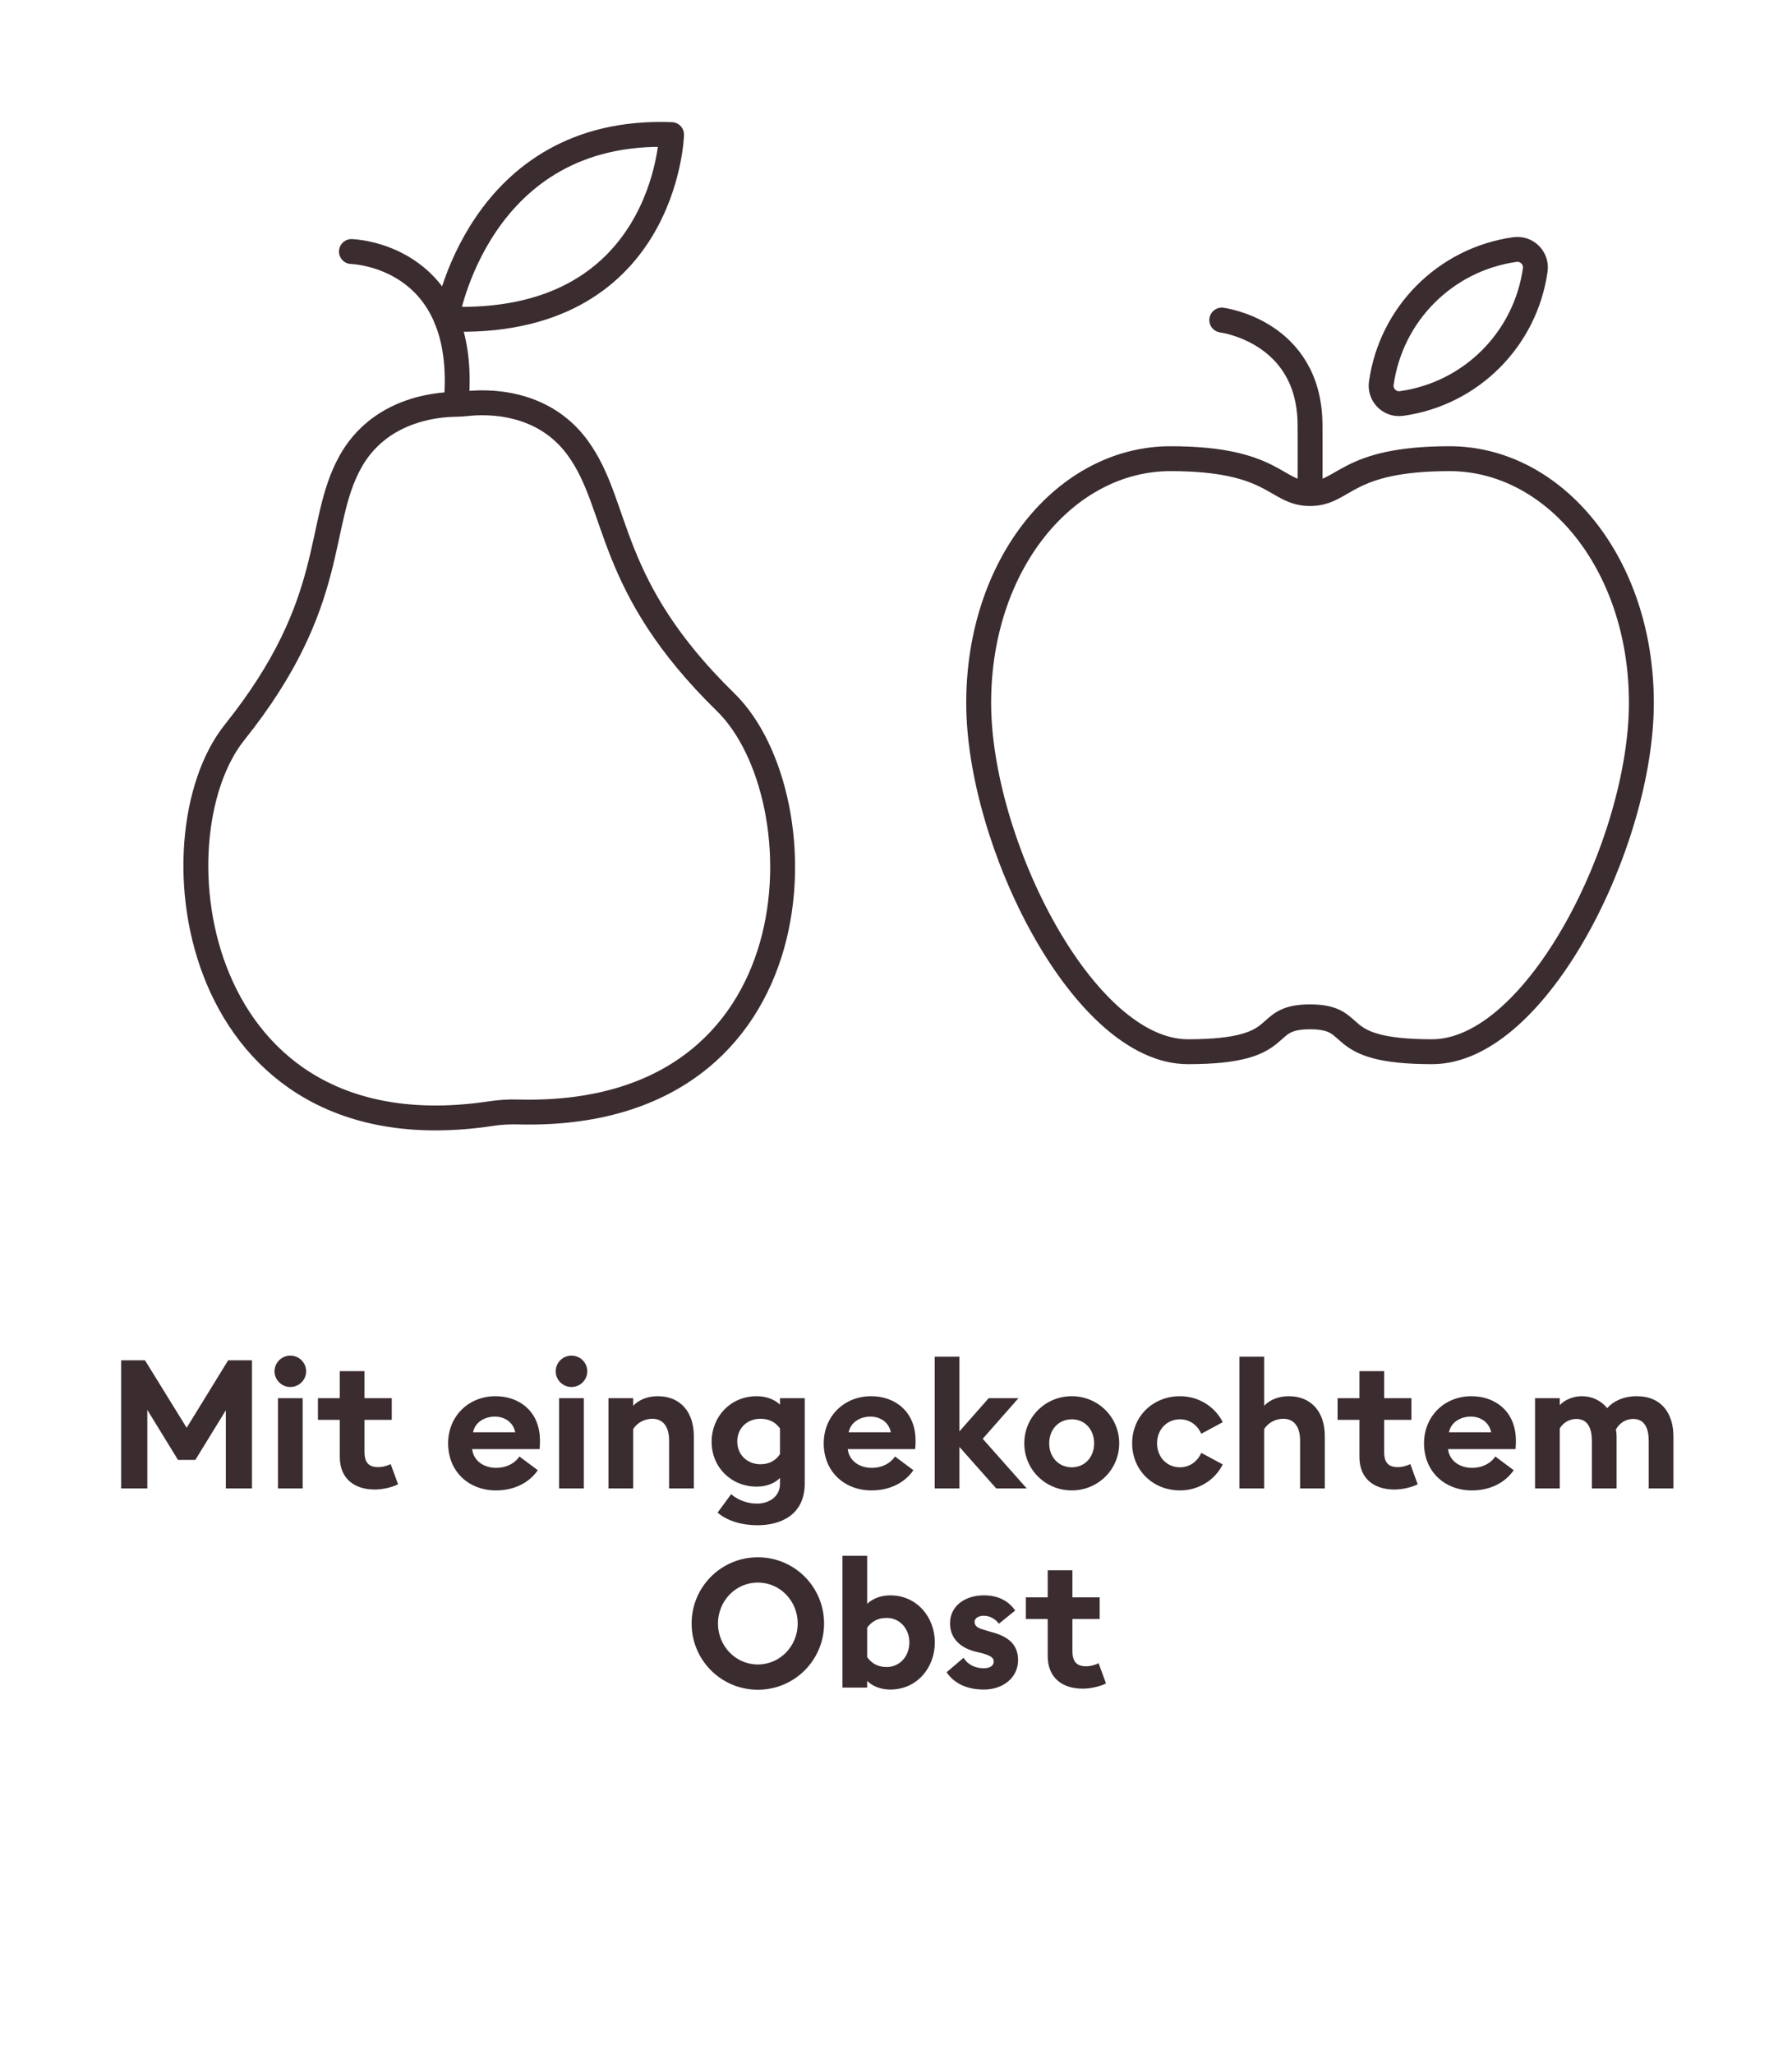 <svg width="144" height="165" viewBox="0 0 144 165" fill="none" xmlns="http://www.w3.org/2000/svg">
<path d="M105.27 39.655C105.27 39.655 105.286 35.451 105.27 34.05C105.183 26.595 98.178 25.716 98.178 25.716M105.27 39.655C108.073 39.655 108.073 36.852 116.481 36.852C124.889 36.852 131.896 45.261 131.896 56.471C131.896 67.682 123.488 84.498 115.079 84.498C106.671 84.498 109.474 81.695 105.27 81.695C101.066 81.695 103.869 84.498 95.461 84.498C87.053 84.498 78.644 67.682 78.644 56.471C78.644 45.261 85.651 36.852 94.059 36.852C102.467 36.852 102.467 39.655 105.27 39.655ZM112.636 32.417C118.205 31.635 122.582 27.258 123.366 21.689C123.481 20.897 122.929 20.164 122.138 20.05C122.001 20.03 121.864 20.03 121.727 20.05C116.158 20.835 111.784 25.213 110.999 30.781C110.884 31.57 111.429 32.303 112.218 32.417C112.358 32.438 112.497 32.438 112.636 32.417Z" stroke="#3B2C2F" stroke-width="2" stroke-linecap="round" stroke-linejoin="round"/>
<path d="M35.869 25.631C35.869 25.631 38.371 10.206 53.966 10.815C53.966 10.815 53.514 26.377 35.869 25.631Z" stroke="#3B2C2F" stroke-width="2" stroke-linecap="round" stroke-linejoin="round"/>
<path d="M28.24 20.209C28.24 20.209 37.398 20.424 36.703 31.777" stroke="#3B2C2F" stroke-width="2" stroke-linecap="round" stroke-linejoin="round"/>
<path d="M39.466 89.469C40.166 89.364 40.881 89.32 41.589 89.338C66.043 90.003 66.078 64.003 58.31 56.417C48.664 47.001 49.839 40.676 46.426 35.988C43.619 32.13 39.078 32.259 37.556 32.425C37.211 32.462 36.865 32.485 36.519 32.489C34.988 32.51 30.467 32.937 28.153 37.107C25.335 42.18 27.275 48.312 18.852 58.834C12.066 67.312 15.277 93.114 39.466 89.469Z" stroke="#3B2C2F" stroke-width="2" stroke-linecap="round" stroke-linejoin="round"/>
<path d="M9.737 119.585V109.29H11.651L15 114.713L18.335 109.29H20.249V119.585H18.147V113.306L15.696 117.294H14.304L11.839 113.277V119.585H9.737ZM24.599 110.174C24.599 110.87 24.033 111.436 23.323 111.436C22.641 111.436 22.061 110.87 22.061 110.174C22.061 109.478 22.641 108.913 23.323 108.913C24.033 108.913 24.599 109.478 24.599 110.174ZM22.337 119.585V112.335H24.323V119.585H22.337ZM31.987 119.251C31.639 119.44 30.856 119.672 30.117 119.672C28.493 119.672 27.304 118.816 27.304 117.047V114.075H25.549V112.335H27.304V110.16H29.29V112.335H31.48V114.075H29.29V116.656C29.29 117.54 29.667 117.874 30.392 117.874C30.784 117.874 31.175 117.743 31.393 117.627L31.987 119.251ZM36.01 115.96C36.01 113.814 37.619 112.175 39.823 112.175C41.723 112.175 43.39 113.393 43.39 115.742C43.39 115.916 43.39 116.119 43.361 116.424H37.938C38.054 117.395 38.91 117.932 39.867 117.932C40.766 117.932 41.418 117.511 41.737 117.018L43.216 118.12C42.549 119.092 41.375 119.744 39.852 119.744C37.692 119.744 36.01 118.251 36.01 115.96ZM39.765 113.814C39.026 113.814 38.199 114.191 38.011 115.075H41.404C41.23 114.22 40.505 113.814 39.765 113.814ZM47.191 110.174C47.191 110.87 46.626 111.436 45.915 111.436C45.233 111.436 44.654 110.87 44.654 110.174C44.654 109.478 45.233 108.913 45.915 108.913C46.626 108.913 47.191 109.478 47.191 110.174ZM44.929 119.585V112.335H46.916V119.585H44.929ZM48.895 119.585V112.335H50.882V112.944C51.346 112.451 52.056 112.175 52.854 112.175C54.681 112.175 55.754 113.451 55.754 115.38V119.585H53.767V115.713C53.767 114.684 53.318 113.988 52.419 113.988C51.752 113.988 51.187 114.336 50.882 114.814V119.585H48.895ZM64.666 119.179C64.666 121.745 62.694 122.543 60.867 122.543C59.678 122.543 58.475 122.224 57.663 121.528L58.75 120.049C59.374 120.571 60.113 120.803 60.838 120.803C61.723 120.803 62.68 120.31 62.68 119.193V118.744C62.259 119.164 61.607 119.44 60.809 119.44C58.721 119.44 57.17 117.845 57.184 115.815C57.199 113.785 58.721 112.175 60.809 112.175C61.607 112.175 62.259 112.451 62.68 112.857V112.335H64.666V119.179ZM59.243 115.815C59.243 116.873 60.041 117.642 61.114 117.642C61.882 117.642 62.361 117.294 62.68 116.83V114.771C62.361 114.321 61.882 113.988 61.114 113.988C60.041 113.988 59.243 114.742 59.243 115.815ZM66.192 115.96C66.192 113.814 67.801 112.175 70.005 112.175C71.905 112.175 73.572 113.393 73.572 115.742C73.572 115.916 73.572 116.119 73.543 116.424H68.12C68.236 117.395 69.092 117.932 70.049 117.932C70.948 117.932 71.6 117.511 71.919 117.018L73.398 118.12C72.731 119.092 71.557 119.744 70.034 119.744C67.874 119.744 66.192 118.251 66.192 115.96ZM69.947 113.814C69.208 113.814 68.381 114.191 68.193 115.075H71.586C71.412 114.22 70.687 113.814 69.947 113.814ZM75.111 119.585V109H77.097V115.003L79.447 112.335H81.839L78.968 115.597L82.506 119.585H80.055L77.097 116.25V119.585H75.111ZM89.936 115.96C89.936 118.077 88.225 119.744 86.123 119.744C84.02 119.744 82.309 118.077 82.309 115.96C82.309 113.843 84.02 112.175 86.123 112.175C88.225 112.175 89.936 113.843 89.936 115.96ZM84.31 115.96C84.31 117.076 85.079 117.888 86.123 117.888C87.166 117.888 87.921 117.076 87.921 115.96C87.921 114.843 87.166 114.031 86.123 114.031C85.079 114.031 84.31 114.843 84.31 115.96ZM98.256 117.656C97.633 118.903 96.328 119.744 94.82 119.744C92.674 119.744 90.977 118.149 90.977 115.96C90.977 113.77 92.674 112.175 94.82 112.175C96.328 112.175 97.633 113.016 98.256 114.263L96.531 115.191C96.241 114.524 95.617 114.031 94.82 114.031C93.776 114.031 92.978 114.843 92.978 115.96C92.978 117.076 93.776 117.888 94.82 117.888C95.617 117.888 96.241 117.395 96.531 116.728L98.256 117.656ZM99.599 119.585V109H101.586V112.944C102.05 112.451 102.76 112.175 103.558 112.175C105.385 112.175 106.458 113.451 106.458 115.38V119.585H104.471V115.713C104.471 114.684 104.022 113.988 103.123 113.988C102.456 113.988 101.89 114.336 101.586 114.814V119.585H99.599ZM113.922 119.251C113.574 119.44 112.791 119.672 112.052 119.672C110.428 119.672 109.239 118.816 109.239 117.047V114.075H107.484V112.335H109.239V110.16H111.225V112.335H113.415V114.075H111.225V116.656C111.225 117.54 111.602 117.874 112.327 117.874C112.719 117.874 113.11 117.743 113.328 117.627L113.922 119.251ZM114.431 115.96C114.431 113.814 116.041 112.175 118.245 112.175C120.144 112.175 121.812 113.393 121.812 115.742C121.812 115.916 121.812 116.119 121.783 116.424H116.36C116.476 117.395 117.331 117.932 118.288 117.932C119.187 117.932 119.84 117.511 120.159 117.018L121.638 118.12C120.971 119.092 119.796 119.744 118.274 119.744C116.113 119.744 114.431 118.251 114.431 115.96ZM118.187 113.814C117.447 113.814 116.621 114.191 116.432 115.075H119.825C119.651 114.22 118.926 113.814 118.187 113.814ZM132.486 119.585V115.757C132.486 114.756 132.152 114.002 131.239 114.002C130.644 114.002 130.122 114.336 129.847 114.858C129.89 115.061 129.905 115.206 129.905 115.409V119.585H127.918V115.757C127.918 114.756 127.585 114.002 126.671 114.002C126.106 114.002 125.584 114.321 125.337 114.771V119.585H123.351V112.335H125.337V112.9C125.714 112.465 126.439 112.175 127.106 112.175C127.962 112.175 128.658 112.538 129.151 113.132C129.6 112.61 130.427 112.175 131.514 112.175C133.559 112.175 134.472 113.611 134.472 115.409V119.585H132.486ZM66.22 130.437C66.22 133.381 63.842 135.759 60.899 135.759C57.955 135.759 55.577 133.381 55.577 130.437C55.577 127.494 57.955 125.116 60.899 125.116C63.842 125.116 66.22 127.494 66.22 130.437ZM57.694 130.437C57.694 132.235 59.101 133.729 60.899 133.729C62.697 133.729 64.103 132.235 64.103 130.437C64.103 128.639 62.697 127.146 60.899 127.146C59.101 127.146 57.694 128.639 57.694 130.437ZM75.12 131.96C75.12 133.99 73.684 135.744 71.538 135.744C70.77 135.744 70.103 135.469 69.682 135.048V135.585H67.696V125H69.682V128.857C70.103 128.451 70.77 128.175 71.538 128.175C73.684 128.175 75.12 129.93 75.12 131.96ZM69.682 133.134C70.016 133.598 70.48 133.932 71.248 133.932C72.336 133.932 73.075 133.033 73.075 131.96C73.075 130.887 72.336 129.988 71.248 129.988C70.48 129.988 70.016 130.321 69.682 130.771V133.134ZM81.809 133.381C81.809 134.787 80.606 135.744 79.054 135.744C77.778 135.744 76.691 135.295 76.067 134.352L77.43 133.192C77.749 133.729 78.358 134.033 79.054 134.033C79.46 134.033 79.852 133.874 79.852 133.511C79.852 133.207 79.678 133.033 78.88 132.815L78.344 132.685C77.01 132.337 76.314 131.481 76.343 130.365C76.372 129.031 77.532 128.175 79.069 128.175C80.171 128.175 81.026 128.596 81.577 129.393L80.272 130.452C79.939 130.031 79.518 129.814 79.04 129.814C78.692 129.814 78.315 129.973 78.315 130.307C78.315 130.524 78.416 130.771 79.025 130.93L79.707 131.133C81.012 131.481 81.809 132.119 81.809 133.381ZM88.874 135.251C88.526 135.44 87.743 135.672 87.004 135.672C85.38 135.672 84.191 134.816 84.191 133.047V130.075H82.436V128.335H84.191V126.16H86.177V128.335H88.367V130.075H86.177V132.656C86.177 133.54 86.554 133.874 87.279 133.874C87.671 133.874 88.062 133.743 88.28 133.627L88.874 135.251Z" fill="#3B2C2F"/>
</svg>
